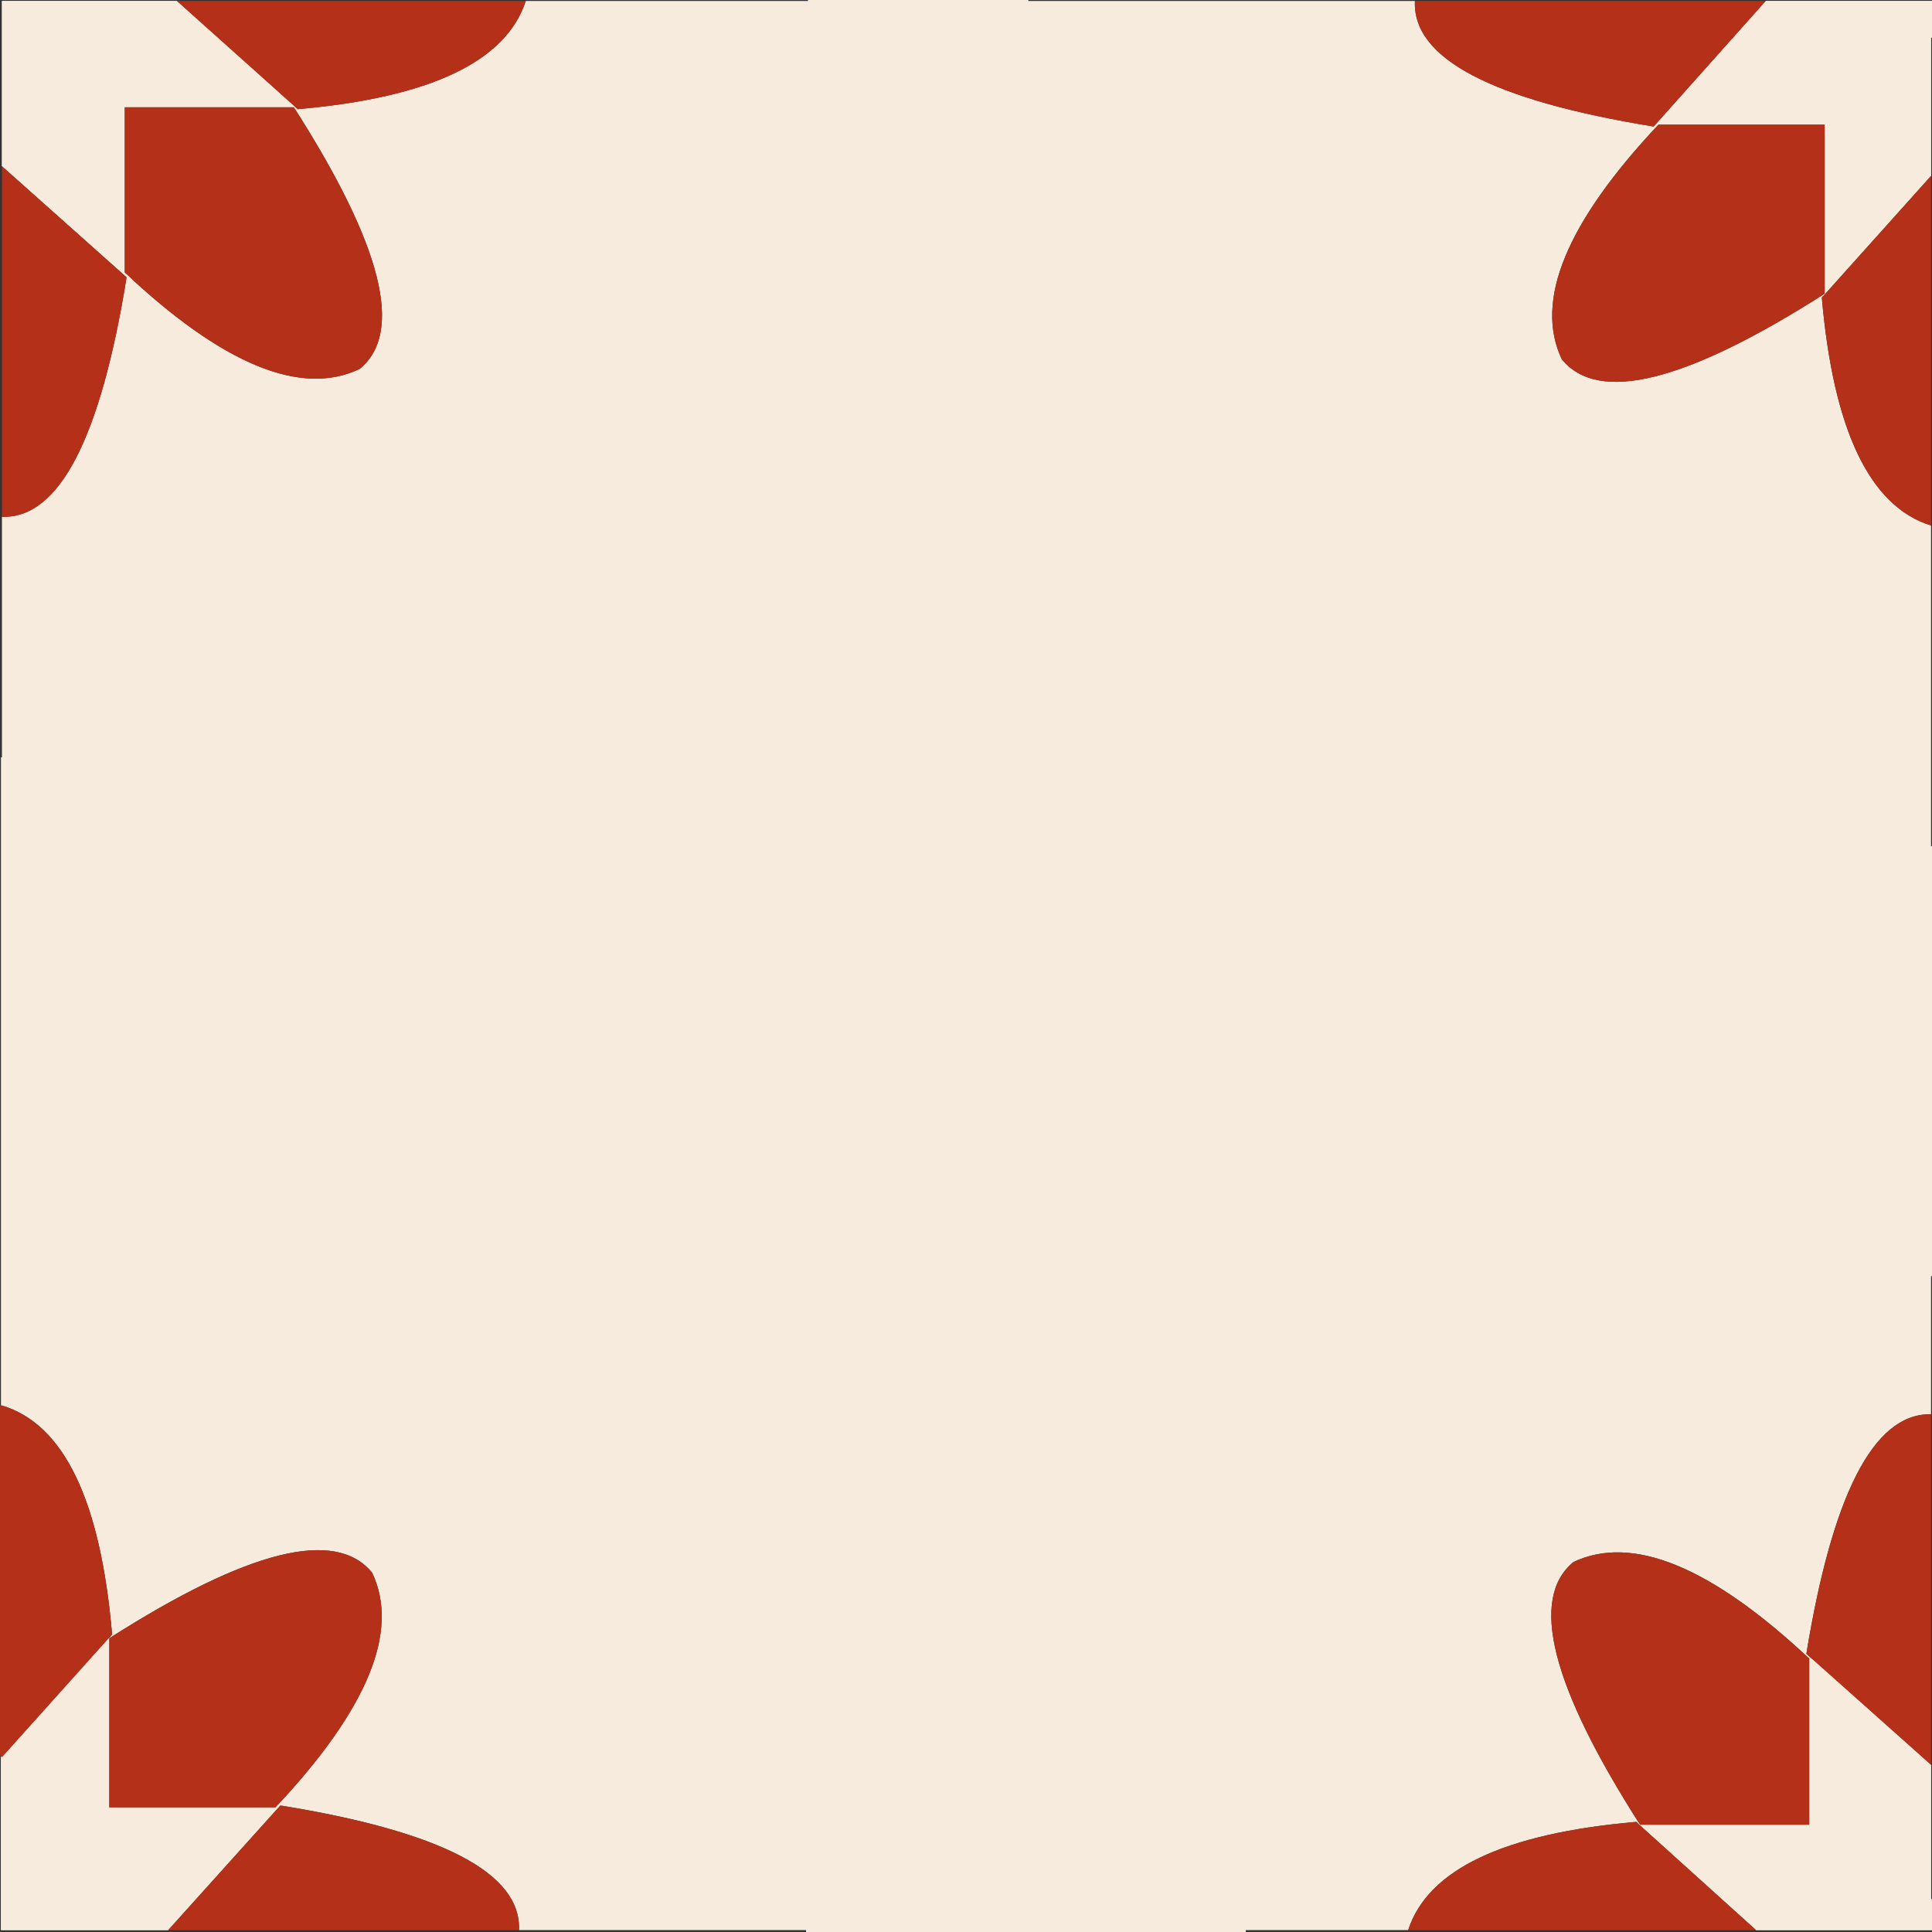 <?xml version="1.0" encoding="utf-8"?>
<!-- Generator: Adobe Illustrator 16.0.0, SVG Export Plug-In . SVG Version: 6.00 Build 0)  -->
<!DOCTYPE svg PUBLIC "-//W3C//DTD SVG 1.1//EN" "http://www.w3.org/Graphics/SVG/1.1/DTD/svg11.dtd">
<svg version="1.1" id="_x31_" xmlns="http://www.w3.org/2000/svg" xmlns:xlink="http://www.w3.org/1999/xlink" x="0px" y="0px"
	 width="404px" height="404px" viewBox="0 0 404 404" enable-background="new 0 0 404 404" xml:space="preserve">
<rect x="0" y="0" width="404" height="404" fill="#333333" stroke="none"/>
<g id="areacolor">
	<path fill-rule="evenodd" clip-rule="evenodd" fill="#F7EBDE" d="M404,0.201v7.678h-0.201v28.883L380.96,62.218
		c2.424,27.794,10.038,43.686,22.839,47.671v67.063H404v89.891h-0.201v28.887h-0.406c-11.673,0.162-20.227,16.858-25.666,50.094
		l26.072,23.23v28.078H404v6.467h-36.78l-25.062-22.627c-27.671,2.407-43.57,9.951-47.695,22.627h-33.954V404h-91.956v-0.402H108.53
		c0.466-11.915-16.176-20.599-49.921-26.059l-23.443,26.059H0.201v-36.359l0.205,0.201l23.036-25.657
		c-2.407-28.047-10.089-44.002-23.036-47.872H0.201V158.369h0.205V108.07c11.913,0.411,20.605-16.286,26.068-50.097L0.406,34.742
		V0.201h36.58l25.263,22.626c27.67-2.411,43.565-9.95,47.694-22.626h59.012V0h46.081v0.201h80.84
		c-0.561,11.998,16.077,20.752,49.917,26.26l23.447-26.26H404z M326.594,75.143c7.654,9.346,25.978,4.77,54.974-13.734v-35.35
		h-34.764C327.521,46.566,320.787,62.932,326.594,75.143z M378.335,346.832c-20.585-19.28-37.025-26.012-49.313-20.199
		c-9.276,7.642-4.626,25.956,13.945,54.945h35.368V346.832z M26.071,56.962c20.519,19.285,36.888,26.016,49.112,20.2
		c9.34-7.571,4.757-25.818-13.744-54.741H26.071V56.962z M77.809,328.857c-7.653-9.346-25.977-4.77-54.97,13.734v35.35h34.76
		C76.881,357.434,83.619,341.072,77.809,328.857z"/>
	<path fill-rule="evenodd" clip-rule="evenodd" fill="#F7EBDE" d="M404,0.201v7.678h-0.201v28.883l-22.433,25.049h-0.406
		c0.189-0.13,0.395-0.268,0.607-0.402v-35.35h-34.764l-0.201,0.201v-0.607L369.24,0.201H404z M378.335,347.037h0.805l24.659,22.016
		v28.078H404v6.467h-36.78l-24.659-22.221v-0.406c0.134,0.193,0.269,0.395,0.406,0.607h35.368V347.037z M36.986,0.201L61.641,22.22
		v0.607l-0.201-0.406H26.071v34.541c0.585,0.552,1.192,1.089,1.82,1.618h-1.417c-0.032-0.201-0.032-0.402,0-0.607L0.406,34.742
		V0.201H36.986z M58.811,376.73v0.809h-0.201l-23.443,26.059H0.201v-36.359l0.205,0.201l22.231-24.848h0.201v35.35h34.76
		C58.009,377.504,58.416,377.102,58.811,376.73z"/>
	<path fill-rule="evenodd" clip-rule="evenodd" fill="#B53018" d="M22.839,342.592c28.993-18.504,47.316-23.08,54.97-13.734
		c5.811,12.215-0.928,28.576-20.21,49.084h-34.76V342.592z M26.071,22.421h35.368c18.501,28.923,23.084,47.17,13.744,54.741
		c-12.225,5.815-28.594-0.916-49.112-20.2V22.421z M329.021,326.633c12.288-5.813,28.729,0.919,49.313,20.199v34.746h-35.368
		C324.396,352.589,319.745,334.274,329.021,326.633z M346.804,26.059h34.764v35.35c-28.996,18.503-47.319,23.08-54.974,13.734
		C320.787,62.932,327.521,46.566,346.804,26.059z"/>
	<path fill-rule="evenodd" clip-rule="evenodd" fill="#B53018" d="M0.406,367.439L0,367.032V293.91h0.406
		c12.947,3.87,20.629,19.825,23.036,47.872L0.406,367.439z M35.166,403.598l23.443-26.059c33.745,5.46,50.387,14.144,49.921,26.059
		H35.166z M26.475,57.973C21.012,91.784,12.319,108.48,0.406,108.07V34.742L26.475,57.973z M62.249,22.828L36.986,0.201h72.957
		C105.814,12.877,89.919,20.417,62.249,22.828z M403.799,369.053l-26.072-23.23c5.439-33.235,13.993-49.932,25.666-50.094h0.406
		V369.053z M294.463,403.598c4.125-12.676,20.024-20.22,47.695-22.627l25.062,22.627H294.463z M403.799,109.889
		c-12.801-3.985-20.415-19.876-22.839-47.671l22.839-25.456V109.889z M345.793,26.461c-33.84-5.508-50.478-14.263-49.917-26.26
		h73.364L345.793,26.461z"/>
</g>
</svg>
